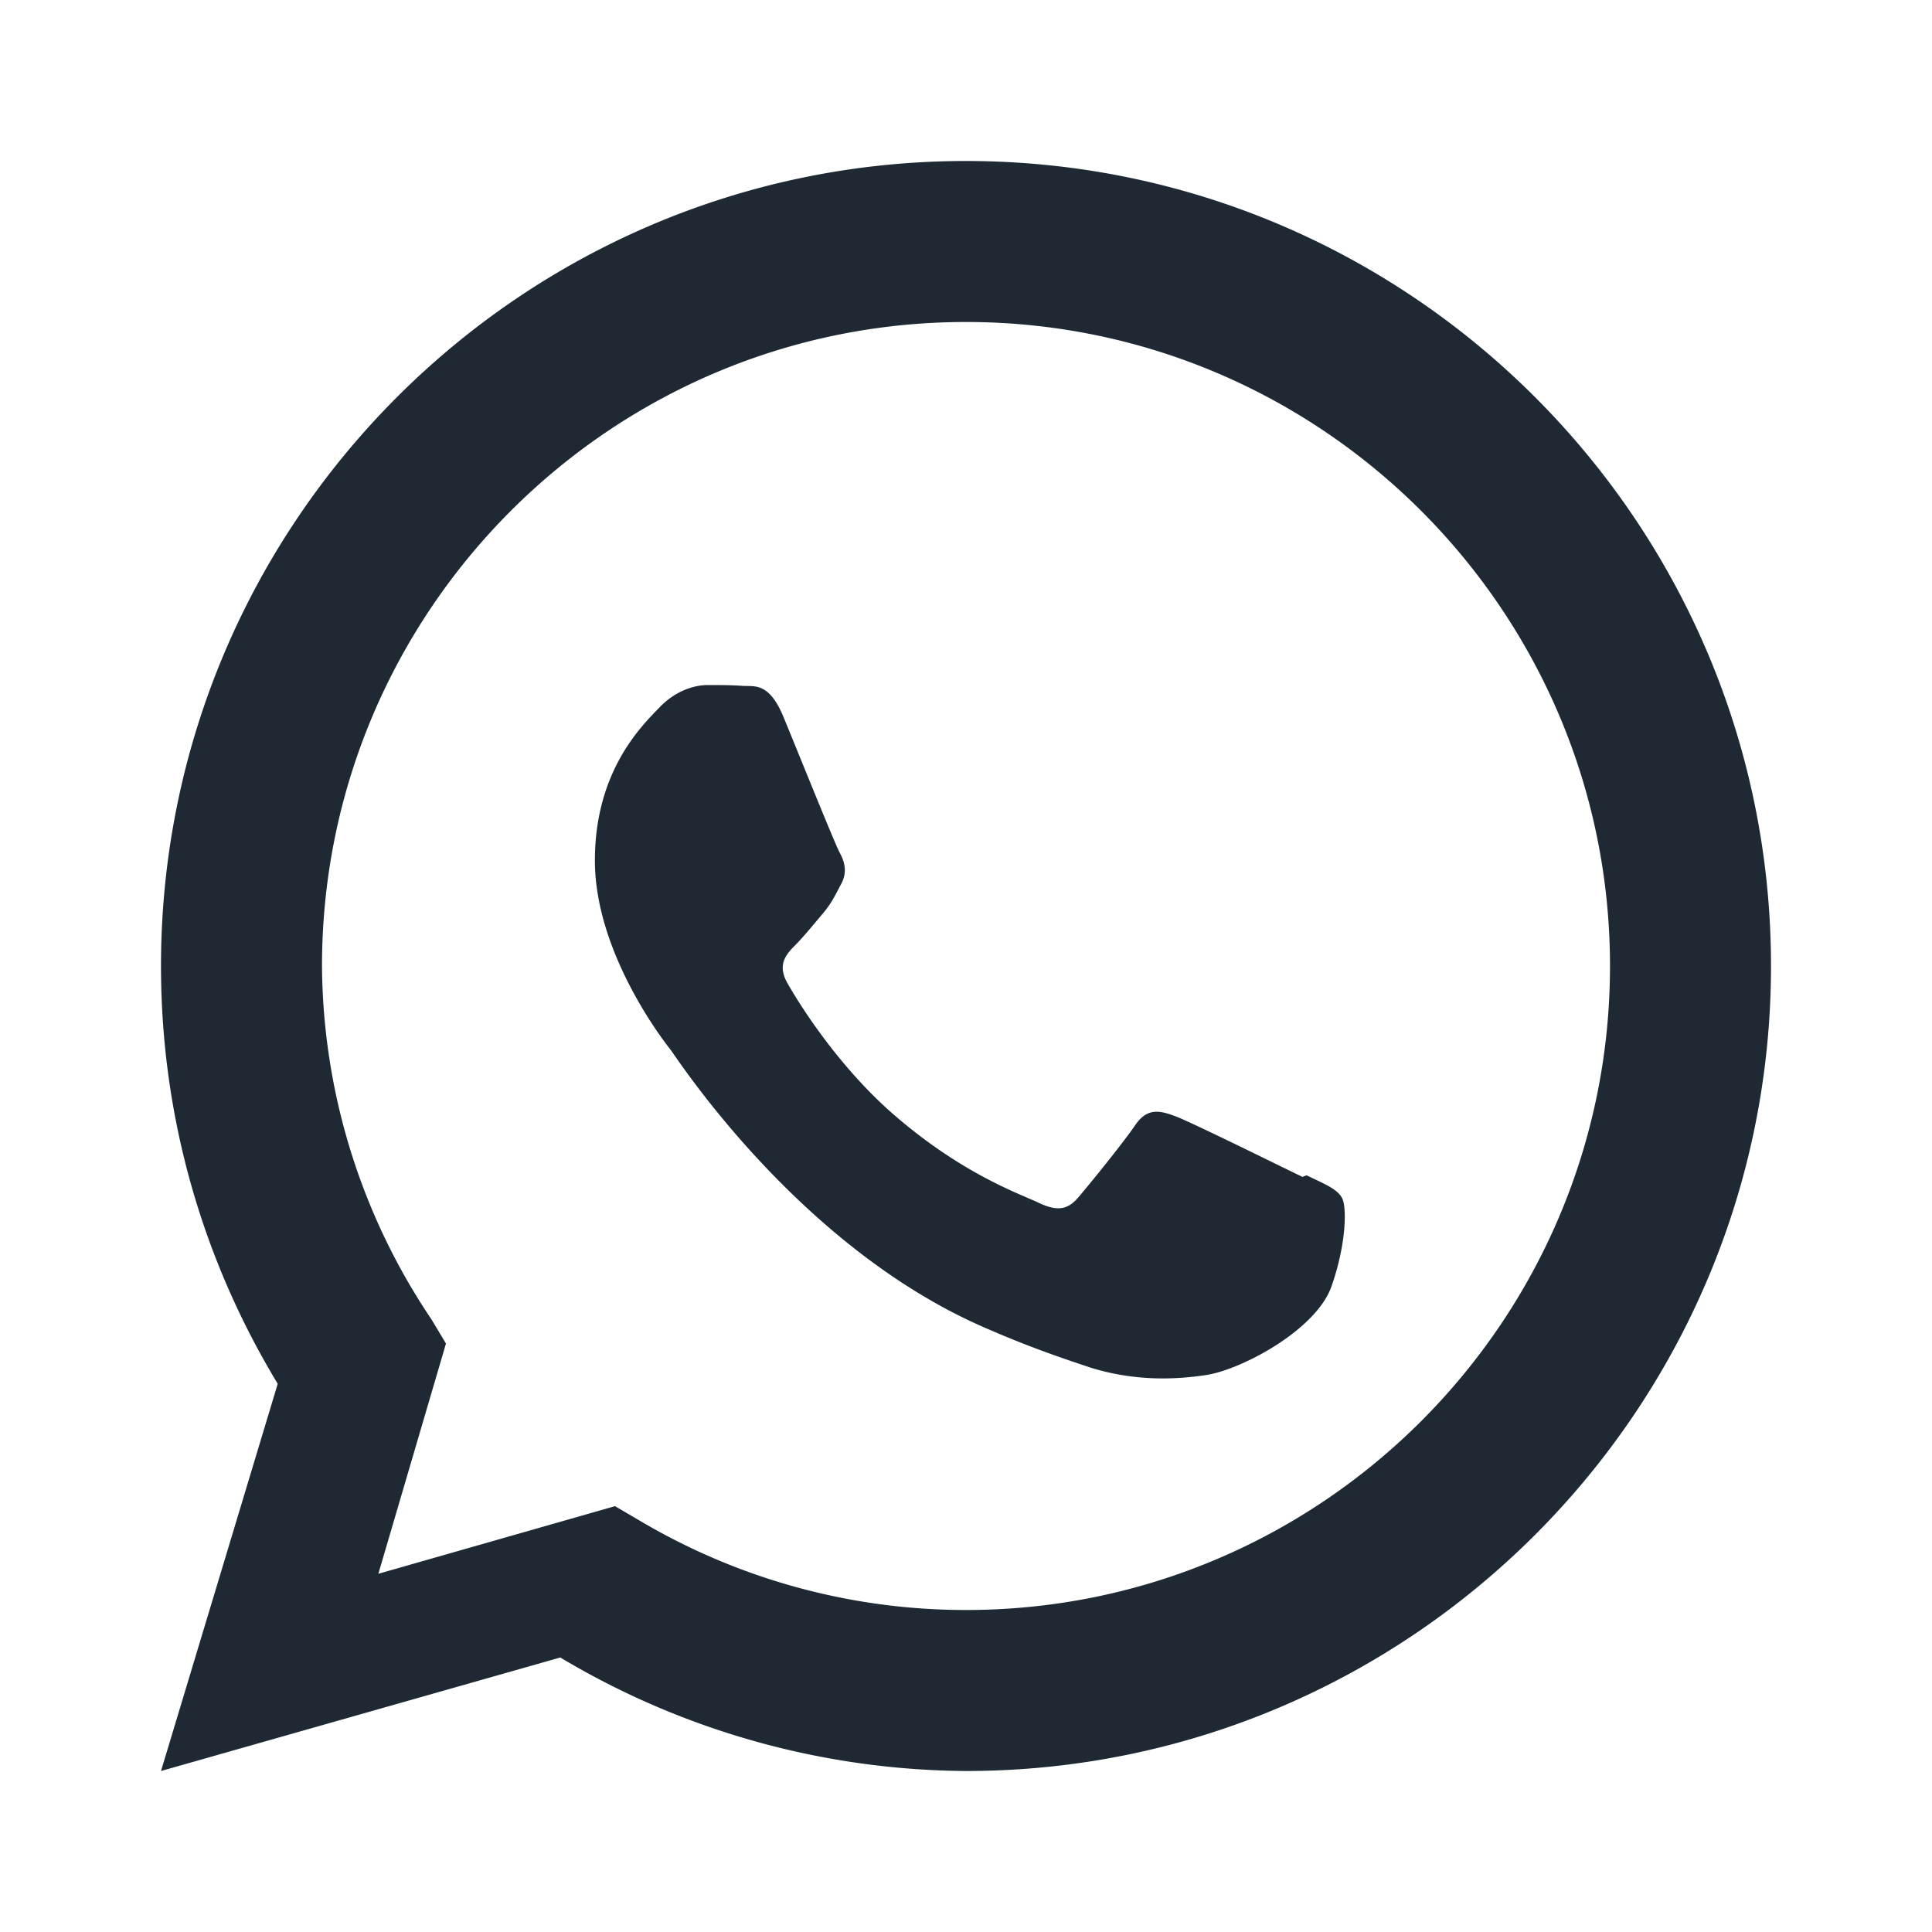 <svg xmlns="http://www.w3.org/2000/svg" width="24" height="24" viewBox="0 0 24 24" fill="none">
  <path fill="#1F2933" d="M12 2C6.486 2 2 6.486 2 12c0 1.9.53 3.67 1.45 5.19L2 22l4.96-1.41A9.94 9.94 0 0 0 12 22c5.514 0 10-4.486 10-10S17.514 2 12 2zm0 18a7.94 7.94 0 0 1-4.07-1.12l-.29-.17-2.94.84.84-2.86-.18-.3A7.94 7.94 0 0 1 4 12c0-4.411 3.589-8 8-8s8 3.589 8 8-3.589 8-8 8zm4.18-5.38c-.23-.11-1.36-.67-1.57-.75-.21-.08-.36-.11-.51.11-.15.22-.58.75-.71.9-.13.15-.26.17-.49.06-.23-.11-.97-.36-1.85-1.14-.68-.61-1.14-1.36-1.27-1.59-.13-.23-.01-.36.1-.47.1-.1.23-.26.34-.39.11-0.13.15-.22.23-.37.08-.15.04-.28-.02-.39-.06-.11-.51-1.23-.7-1.69-.18-.43-.36-.37-.51-.38-.13-.01-.28-.01-.43-.01-.15 0-.39.06-.6.28-.21.22-.8.78-.8 1.9 0 1.12.82 2.2.94 2.35.11.15 1.62 2.47 3.92 3.46.55.24.97.38 1.3.49.55.17 1.05.15 1.44.09.44-.07 1.36-.56 1.55-1.1.19-.54.19-1 .13-1.1-.06-.11-.21-.17-.44-.28z"/>
</svg>
